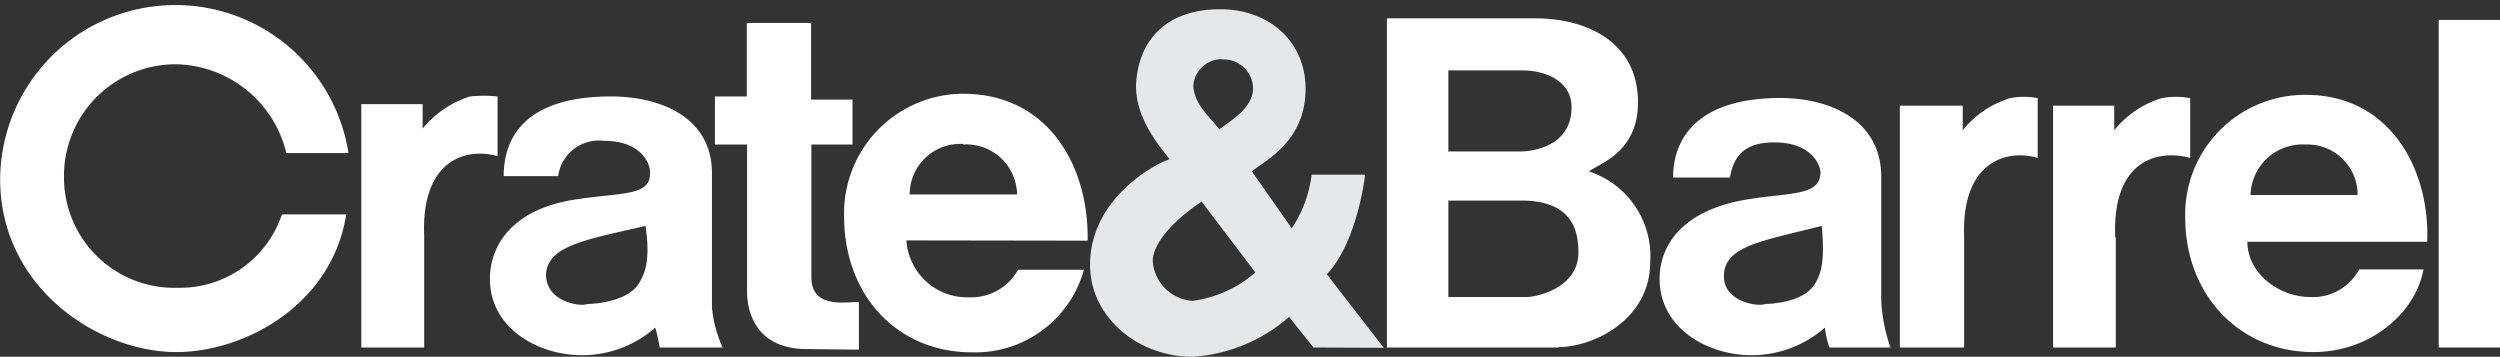<svg id="Layer_1" data-name="Layer 1" xmlns="http://www.w3.org/2000/svg" viewBox="0 0 175.75 25.08"><rect x="0" y="0" width="175.75" height="25.08" fill="#333333" stroke="none"/><defs><style>.cls-1{fill:#e6e7e8;}.cls-1,.cls-2{fill-rule:evenodd;}.cls-2{fill:#fff;}</style></defs><path class="cls-1" d="M110.84,38.27l-1.72-2.15a11.35,11.35,0,0,1-6.78,2.8c-3.87,0-7.21-2.8-7.21-6.46,0-4.52,4.31-7,5.6-7.43-.86-1.07-2.37-2.9-2.37-5.16.11-3,1.94-5.38,5.92-5.38,3.44,0,6,2.26,6,5.59,0,3.77-2.91,5.06-3.77,5.81l2.8,4a8.78,8.78,0,0,0,1.4-3.77h3.76s-.53,4.73-2.69,7l4,5.17ZM104.39,18a2,2,0,0,0-2,1.93c.11,1.3,1.19,2.16,1.83,3,.86-.65,2.37-1.51,2.37-2.91a2.07,2.07,0,0,0-2.15-2Zm-1.4,10c-3.66,2.47-3.45,4.19-3.45,4.19a3,3,0,0,0,2.8,2.8,8.33,8.33,0,0,0,4.41-2L103,28.05Z" transform="translate(-18.5 -13.84)"/><path class="cls-2" d="M38.63,24.6A8.14,8.14,0,0,0,31,18.36a7.85,7.85,0,0,0-8,8.07,7.75,7.75,0,0,0,8,7.64,7.55,7.55,0,0,0,7.32-5.16h4.52c-1,6.35-7.11,9.68-11.95,9.68-5.49,0-12.38-4.52-12.38-12.16A12.32,12.32,0,0,1,43,24.6Z" transform="translate(-18.5 -13.84)"/><path class="cls-2" d="M75.22,38.38c-3.55,0-4.2-2.58-4.2-4V24H68.76V20.62H71V15.45h4.52v5.39h2.91V24H75.54v9.36c0,2.37,2.91,1.61,3.34,1.72v3.34Z" transform="translate(-18.5 -13.84)"/><path class="cls-2" d="M48.32,30.41v7.86H43.9V21.16h4.31v1.72a7.06,7.06,0,0,1,3.33-2.26,9.83,9.83,0,0,1,1.94,0v4.2c-2.26-.65-5.38.32-5.16,5.59Z" transform="translate(-18.5 -13.84)"/><path class="cls-2" d="M82.22,30.74a4.28,4.28,0,0,0,4.41,4,3.76,3.76,0,0,0,3.44-1.94H94.7a7.92,7.92,0,0,1-7.86,5.81c-5.27,0-9-4-9-9.58a8.4,8.4,0,0,1,8.51-8.6c6,.1,8.71,5.27,8.61,10.33Zm4-6.78a3.56,3.56,0,0,0-3.77,3.55H90A3.57,3.57,0,0,0,86.2,24Z" transform="translate(-18.5 -13.84)"/><path class="cls-2" d="M64.89,38.27c0,.11-.11-.65-.32-1.4a7.8,7.8,0,0,1-5.17,1.94c-3,0-6.46-1.83-6.46-5.38,0-2.16,1.4-4.95,6.25-5.6,2.79-.43,5-.21,5-1.72.11-.54-.43-2.37-3.23-2.37a2.89,2.89,0,0,0-3.22,2.48H53.91c0-3,1.83-5.6,7.54-5.6,3.55,0,7.1,1.51,7.1,5.38v9.47a8.9,8.9,0,0,0,.75,2.8Zm-8-5c.1,1.83,2.47,2.15,2.9,1.94,0,0,2.37,0,3.44-1.19.65-.86,1-1.93.65-4.3-4.3,1-7,1.4-7,3.55Z" transform="translate(-18.5 -13.84)"/><polygon class="cls-2" points="171.44 1.4 175.75 1.4 175.75 24.43 171.44 24.43 171.44 1.4 171.44 1.4"/><path class="cls-2" d="M167.24,30.52v7.75h-4.41v-17h4.3V23a6.82,6.82,0,0,1,3.34-2.26,5.39,5.39,0,0,1,2,0v4.2c-2.47-.65-5.49.32-5.27,5.59Z" transform="translate(-18.5 -13.84)"/><path class="cls-2" d="M156.58,30.52v7.75h-4.52v-17h4.42V23a6.79,6.79,0,0,1,3.33-2.26,5,5,0,0,1,1.94,0v4.2c-2.26-.65-5.38.32-5.17,5.59Z" transform="translate(-18.5 -13.84)"/><path class="cls-2" d="M176.49,30.84c0,2.16,2.16,3.88,4.42,3.88a3.68,3.68,0,0,0,3.44-1.94h4.52c-.54,3-3.66,5.81-7.75,5.81-5.16,0-9-4-9-9.47a8.41,8.41,0,0,1,8.5-8.61c5.92,0,8.72,5.28,8.51,10.33ZM180.58,24a3.66,3.66,0,0,0-3.87,3.55h7.53A3.53,3.53,0,0,0,180.58,24Z" transform="translate(-18.5 -13.84)"/><path class="cls-2" d="M128.06,38.27H116V15.13h10.44c3.55,0,7.21,1.62,7.21,5.92,0,3.55-2.8,4.31-3.44,4.84a6.27,6.27,0,0,1,4.3,6.35c0,4.09-4,6-6.46,6Zm-2.58-19.48h-5.16v5.7h5c1.07,0,3.66-.43,3.66-3.12,0-1.83-1.83-2.58-3.45-2.58Zm0,9.15h-5.16v6.78h5.48c.76,0,3.66-.65,3.66-3.12,0-1.4-.32-3.66-4-3.66Z" transform="translate(-18.5 -13.84)"/><path class="cls-2" d="M147.11,38.27a6.52,6.52,0,0,1-.32-1.4,7.78,7.78,0,0,1-5.17,1.94c-3,0-6.45-1.83-6.45-5.38,0-2.16,1.4-4.85,6.35-5.6,2.58-.43,4.84-.21,4.95-1.72.1-.43-.43-2.26-3.23-2.26-1.29,0-2.8.32-3.12,2.47h-4c0-3,2-5.59,7.53-5.59,3.44,0,7,1.5,7.1,5.38v8.82a11.58,11.58,0,0,0,.65,3.34Zm-7.42-5c0,1.83,2.47,2.15,2.9,1.94,0,0,2.37,0,3.34-1.19.64-.86.86-1.83.64-4.3-4.19,1.07-6.88,1.4-6.88,3.55Z" transform="translate(-18.5 -13.84)"/></svg>